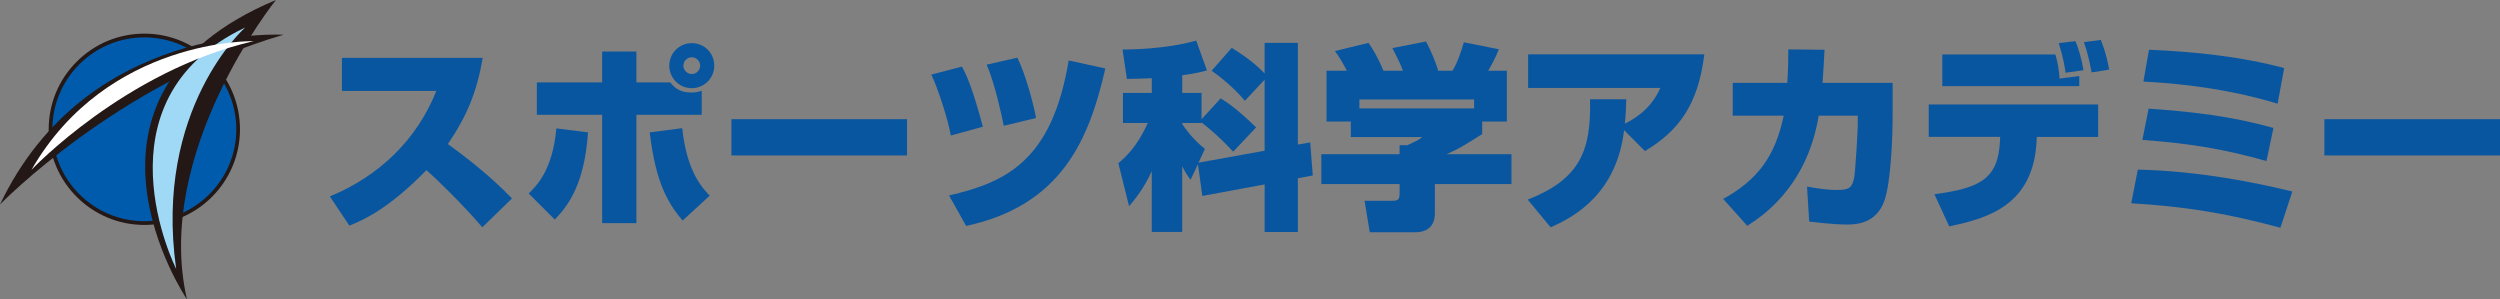 <?xml version="1.0" encoding="UTF-8"?>
<svg id="_レイヤー_2" data-name="レイヤー 2" xmlns="http://www.w3.org/2000/svg" viewBox="0 0 573.06 68.63">
  <rect x="0" y="0" width="573.06" height="68.63" fill="#808080" stroke="none"/>
  <defs>
    <style>
      .cls-1 {
        fill: #231815;
      }

      .cls-1, .cls-2, .cls-3, .cls-4, .cls-5 {
        stroke-width: 0px;
      }

      .cls-2 {
        fill: #005bac;
      }

      .cls-3 {
        fill: #fff;
      }

      .cls-4 {
        fill: #0856a0;
      }

      .cls-5 {
        fill: #9fd9f6;
      }
    </style>
  </defs>
  <g id="_レイヤー_1-2" data-name="レイヤー 1">
    <g>
      <g>
        <path class="cls-2" d="m54.59,29.64c0,11.88-9.63,21.5-21.5,21.5s-21.51-9.63-21.51-21.5,9.62-21.5,21.51-21.5,21.5,9.63,21.5,21.5"/>
        <path class="cls-1" d="m54.17,29.64c0,11.62-9.46,21.07-21.07,21.07s-21.09-9.45-21.09-21.07c0-5.63,2.2-10.92,6.18-14.9,3.98-3.98,9.28-6.17,14.91-6.17,11.62,0,21.07,9.45,21.07,21.07M33.1,7.71c-5.86,0-11.37,2.28-15.51,6.42-4.15,4.14-6.43,9.65-6.43,15.51,0,12.09,9.84,21.92,21.93,21.92s21.92-9.83,21.92-21.92S45.18,7.71,33.1,7.71"/>
        <path class="cls-1" d="m64.98,7.97S19.86,5.15,0,46.87c0,0,27.03-27.88,64.98-38.9"/>
        <path class="cls-1" d="m63.25,0s-28.17,34.93-20.39,68.63c0,0-31.77-46.86,20.39-68.63"/>
        <path class="cls-5" d="m56.19,6.31s-20.99,18.63-15.81,55.32c0,0-19.5-38.53,15.81-55.32"/>
        <path class="cls-3" d="m7.21,38.93S28.66,16.21,58.15,9.43c0,0-33.51-.79-50.94,29.5"/>
      </g>
      <g>
        <path class="cls-4" d="m75.59,45.03c11.32-4.66,19.99-13.01,24.42-24.19h-21.63v-7.58h32.27c-1.32,7.76-3.61,13.33-7.99,19.76,8.03,5.8,12.19,9.9,14.7,12.46l-6.8,6.62c-4.38-5.11-10.31-10.91-12.82-13.1-8.76,8.99-14.47,11.41-17.66,12.73l-4.47-6.71Z"/>
        <path class="cls-4" d="m121.19,44.35c1.87-1.83,5.48-5.39,6.34-14.92l7.26.91c-.82,11.87-4.47,16.7-7.62,19.99l-5.98-5.98Zm24.69-32.54v7.07h7.76c.78.96,1.92,2.33,4.84,2.33,1.1,0,1.69-.18,2.37-.41v5.52h-14.97v24.83h-7.85v-24.83h-14.97v-7.44h14.97v-7.07h7.85Zm10.5,17.57c1.05,9.9,4.52,13.6,6.3,15.47l-6.21,5.71c-3.1-3.7-6.16-8.26-7.53-20.22l7.44-.96Zm2.19-9.17c-2.88,0-5.16-2.33-5.16-5.16s2.28-5.16,5.16-5.16,5.16,2.28,5.16,5.16-2.33,5.16-5.16,5.16Zm0-7.08c-1.05,0-1.92.87-1.92,1.92s.87,1.92,1.92,1.92,1.92-.87,1.92-1.92-.87-1.92-1.92-1.92Z"/>
        <path class="cls-4" d="m207.91,27.32v8.31h-40.25v-8.31h40.25Z"/>
        <path class="cls-4" d="m217.95,31.06c-.64-3.74-3.06-11.09-4.47-13.96l7.03-1.83c.91,1.73,2.28,4.38,4.79,13.78l-7.35,2.01Zm-.41,13.74c13.37-3.06,23.64-8.21,27.43-30.94l8.4,1.83c-3.74,16.52-10.18,31.4-31.9,36.1l-3.93-6.98Zm12.55-15.97c-.46-2.28-2.05-9.72-3.92-14.01l7.03-1.6c1.92,3.83,3.79,10.95,4.29,13.83l-7.39,1.78Z"/>
        <path class="cls-4" d="m274.6,37.64l-1.69,3.56c-.64-.87-1.1-1.46-1.92-3.1v15.06h-6.98v-13.92c-1.96,4.24-3.83,6.39-5.2,8.03l-2.46-9.86c1.55-1.32,4.24-3.65,6.75-9.22h-5.7v-6.89h6.62v-3.38c-1.87.09-3.47.14-5.71.18l-1-6.75c1.6,0,9.9-.05,16.89-2.05l2.46,6.85c-1.46.37-2.78.73-5.66,1.1v4.06h4.43v6.02l4.38-4.79c1.92,1.19,3.97,2.65,8.12,6.66l-5.25,5.57c-3.06-3.29-4.93-4.84-7.26-6.71v.14h-4.43v.23c1.87,2.78,3.65,4.43,5.2,5.71l-1.46,3.15,15.15-2.74v-16.29l-4.52,4.84c-2.51-2.97-5.52-5.43-7.62-6.89l4.61-5.25c1.42.91,4.84,3.01,7.53,5.89v-7.03h7.62v23.32l2.83-.5.59,7.58-3.42.64v12.32h-7.62v-10.91l-14.28,2.65-1-7.26Z"/>
        <path class="cls-4" d="m346.48,42.2h-17.57v6.66c0,3.83-2.83,4.38-4.43,4.38h-10.5l-1.19-7.21h6.3c1.55,0,1.73-.41,1.73-1.83v-2.01h-17.94v-6.85h17.94v-2.05h1.73c2.24-1,2.51-1.14,3.47-1.87h-16.38v-3.56h-5.57v-11.64h4.66c-1.1-2.19-2.01-3.56-2.74-4.52l7.71-1.87c.91,1.32,2.1,3.19,3.42,6.39h4.47c-.59-1.64-1.14-2.65-2.42-5.2l7.71-1.51c1.14,2.15,2.37,5.07,2.78,6.71h3.29c1.19-1.92,2.15-4.93,2.6-6.53l8.03,1.6c-1.05,2.6-1.87,3.92-2.46,4.93h4.29v11.64h-5.66v2.88c-4.66,2.92-5.29,3.33-8.17,4.61h14.88v6.85Zm-8.58-19.4h-26.29v2.05h26.29v-2.05Z"/>
        <path class="cls-4" d="m350.18,45.76c11.91-4.66,14.6-11.14,14.29-23h8.31c-.05,1.78-.09,3.38-.32,5.57,5.66-2.74,7.48-6.75,8.12-8.17h-30.3v-7.71h40.39c-1.42,11.64-5.89,17.53-13.6,22.18l-4.79-4.79c-1.73,14.47-11.23,19.81-16.84,22.27l-5.25-6.34Z"/>
        <path class="cls-4" d="m433.84,18.97v7.35c0,4.93-.37,15.47-1.92,19.76-1.87,5.16-6.39,5.39-8.58,5.39-.91,0-3.42-.05-8.63-.68l-.5-8.03c1.73.32,4.25.78,6.89.78,2.83,0,3.47-.55,3.92-2.83.27-1.37.82-10.72.82-12v-2.19h-8.95c-2.74,16.61-13.33,23.28-16.38,25.24l-5.52-6.16c7.76-4.29,11.91-9.63,13.87-19.08h-11.68v-7.53h12.51c.23-3.65.23-5.89.23-7.67l8.31.09c-.14,2.24-.23,4.47-.46,7.58h16.06Z"/>
        <path class="cls-4" d="m480.95,23.95v7.44h-14.06l-.05.91c-.73,14.56-10.86,17.71-20.04,19.58l-3.38-7.35c10.13-1.42,14.6-3.24,15.02-12.19l.05-.96h-16.38v-7.44h38.84Zm-9.81-11.46c.59,1.87.82,3.61.96,5.52l4.52-.59v2.33h-31.4v-7.26h25.92Zm2.33,4.2c-.14-1.1-.36-2.88-1.55-6.8l3.83-.46c.68,1.69,1.42,4.02,1.83,6.66l-4.11.59Zm5.98-.09c-.18-.96-.78-4.25-1.78-6.94l3.88-.5c1.23,2.97,1.73,5.75,1.92,6.8l-4.02.64Z"/>
        <path class="cls-4" d="m522.71,52.2c-12.5-3.38-21.77-4.84-34.18-5.61l1.51-7.71c14.28.32,27.38,3.06,35.42,5.02l-2.74,8.31Zm-3.19-15.29c-9.4-2.65-17.21-4.02-28.43-4.84l1.42-7.17c15.65,1.05,23.05,2.92,28.62,4.43l-1.6,7.58Zm2.56-13.14c-13.6-4.15-26.61-4.84-30.76-5.07l1.28-7.3c10.45.46,20.9,1.51,30.99,4.2l-1.51,8.17Z"/>
        <path class="cls-4" d="m573.06,27.32v8.31h-40.25v-8.31h40.25Z"/>
      </g>
    </g>
  </g>
</svg>